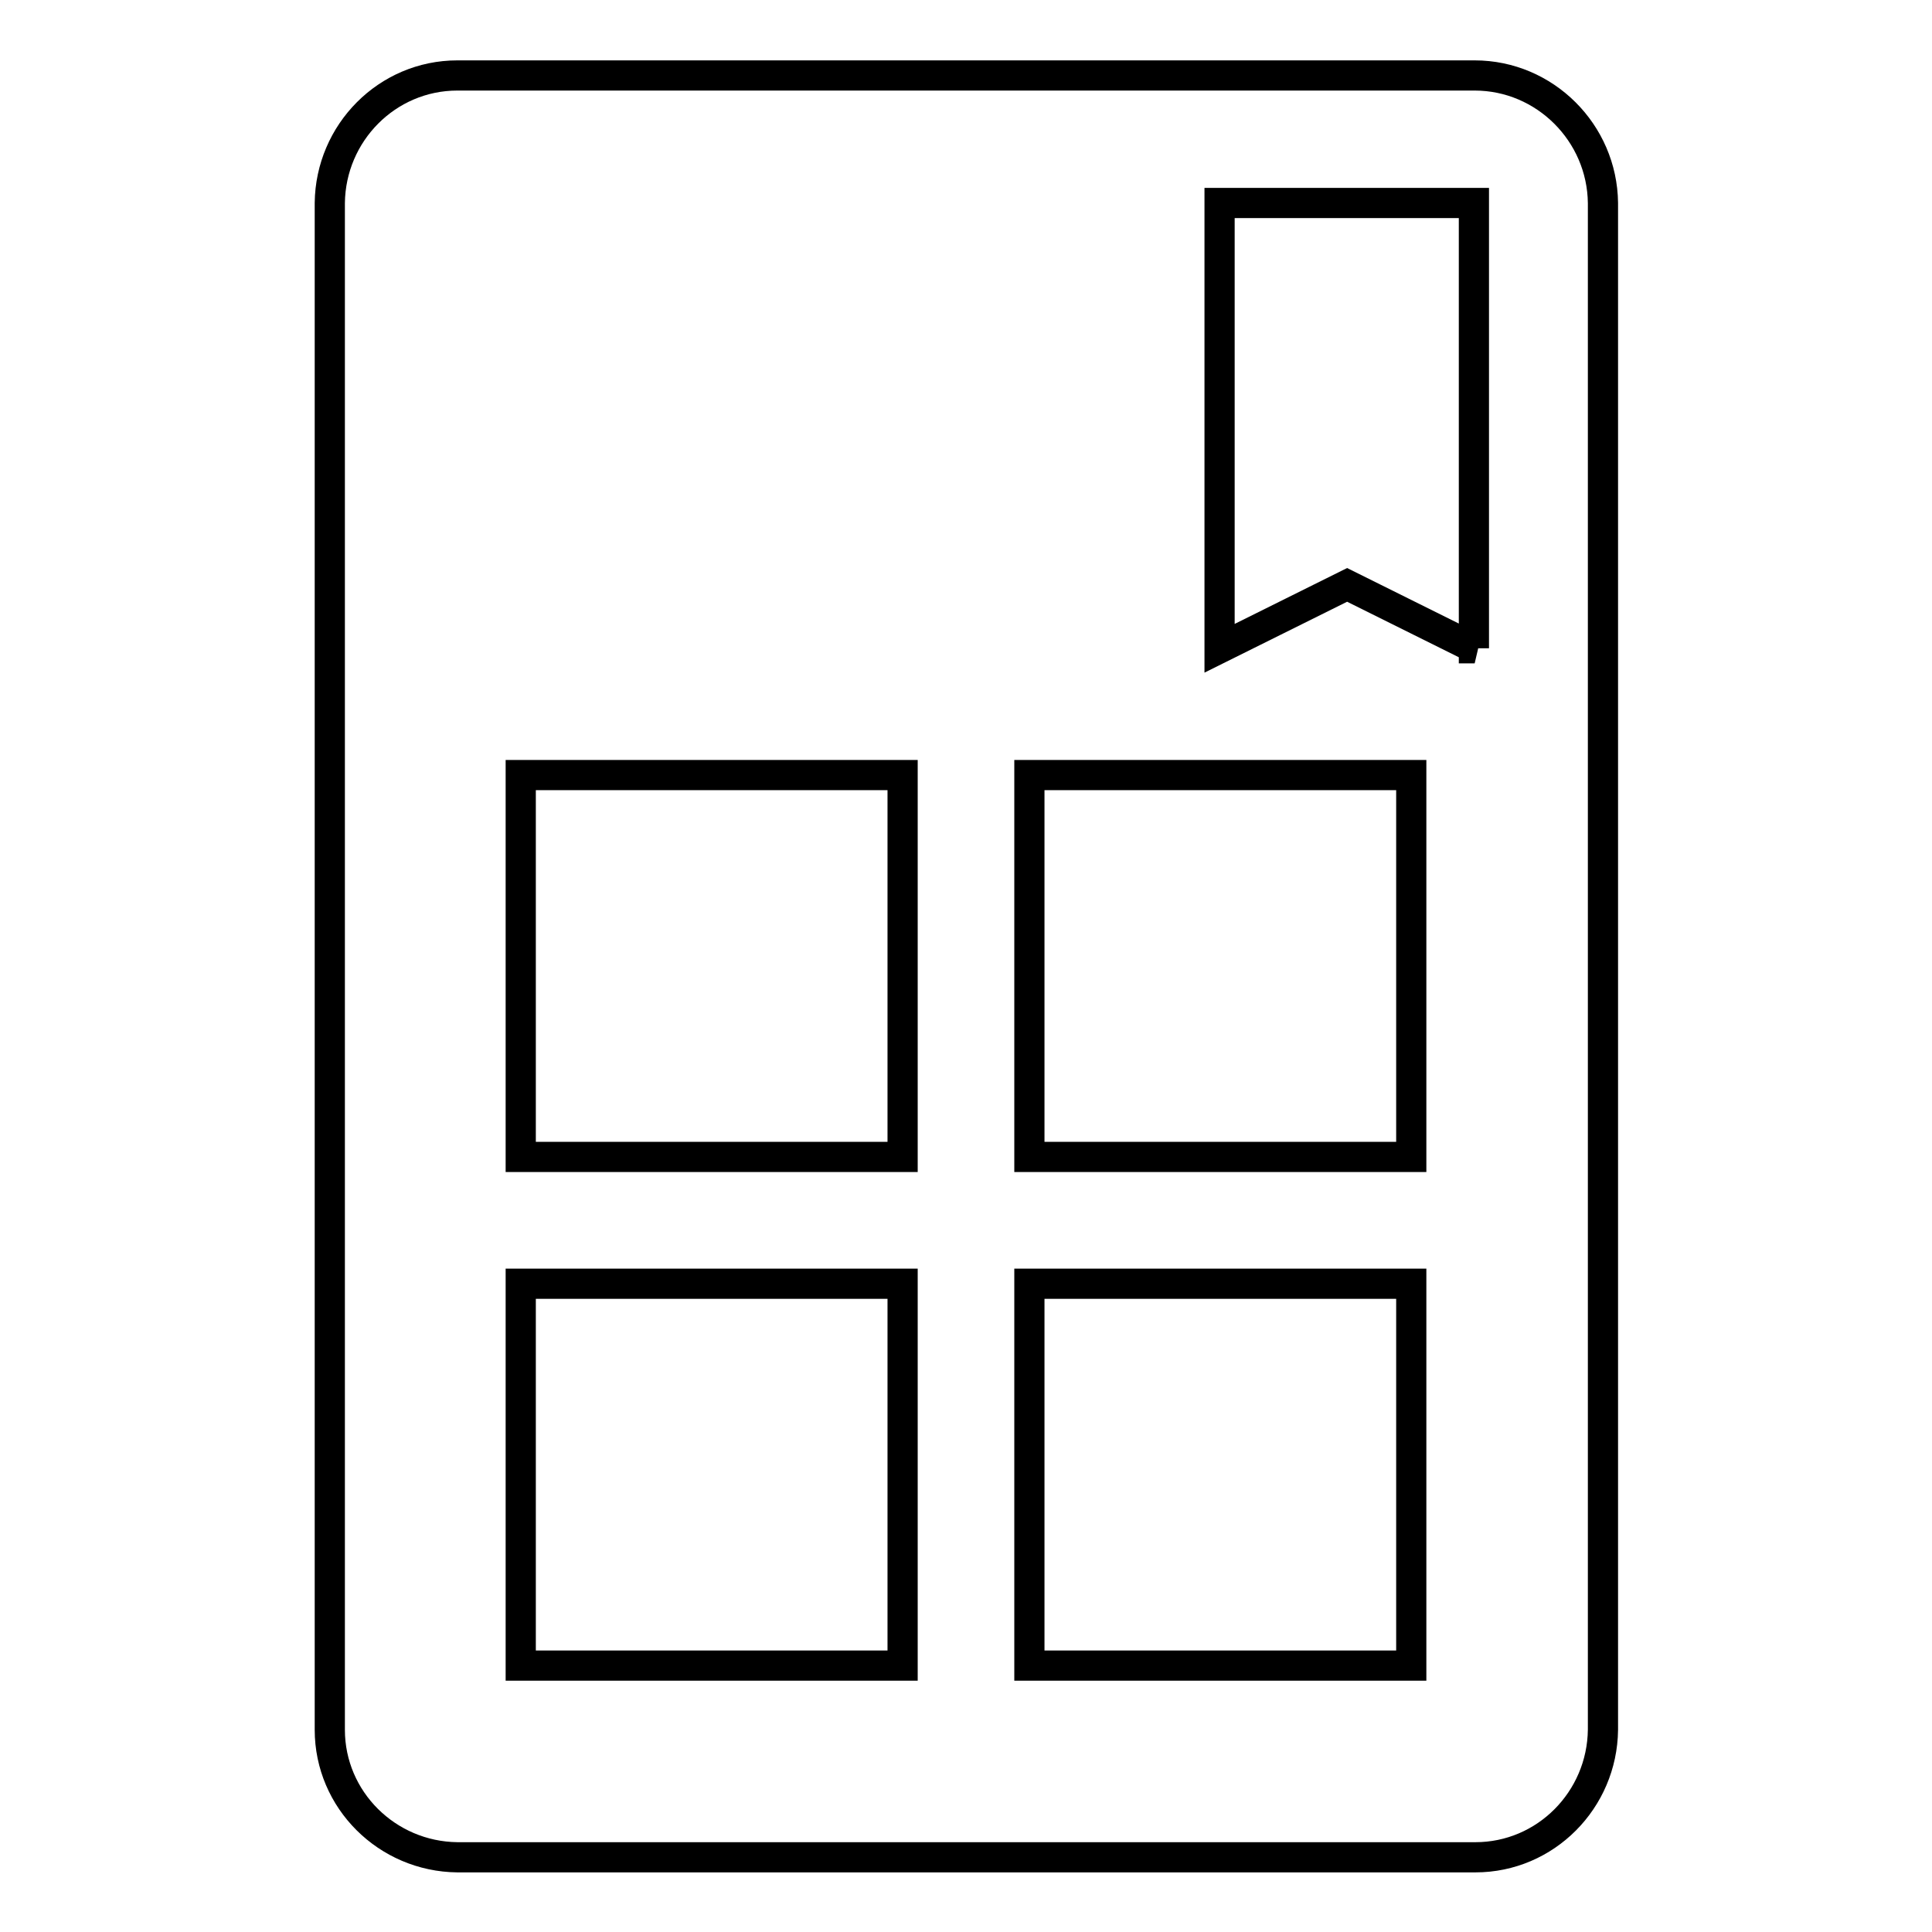<?xml version="1.0" encoding="utf-8"?>
<!-- Svg Vector Icons : http://www.onlinewebfonts.com/icon -->
<!DOCTYPE svg PUBLIC "-//W3C//DTD SVG 1.1//EN" "http://www.w3.org/Graphics/SVG/1.1/DTD/svg11.dtd">
<svg version="1.1" xmlns="http://www.w3.org/2000/svg" xmlns:xlink="http://www.w3.org/1999/xlink" x="0px" y="0px" viewBox="0 0 256 256" enable-background="new 0 0 256 256" xml:space="preserve">
<g> <path stroke-width="4" fill-opacity="0" stroke="#000000"  d="M195.4,10H60.6c-9.3,0-16.8,7.6-16.9,16.9v202.3c0,9.3,7.6,16.8,16.9,16.9h134.9c9.3,0,16.8-7.6,16.9-16.9 V26.9C212.3,17.6,204.7,10,195.4,10z M119.6,220.7H69v-50.6h50.6V220.7z M119.6,153.3H69v-50.6h50.6V153.3z M187,220.7h-50.6v-50.6 H187V220.7z M187,153.3h-50.6v-50.6H187V153.3z M195.4,85.9l-16.9-8.4l-16.9,8.4v-59h33.7V85.9z"/></g>
</svg>